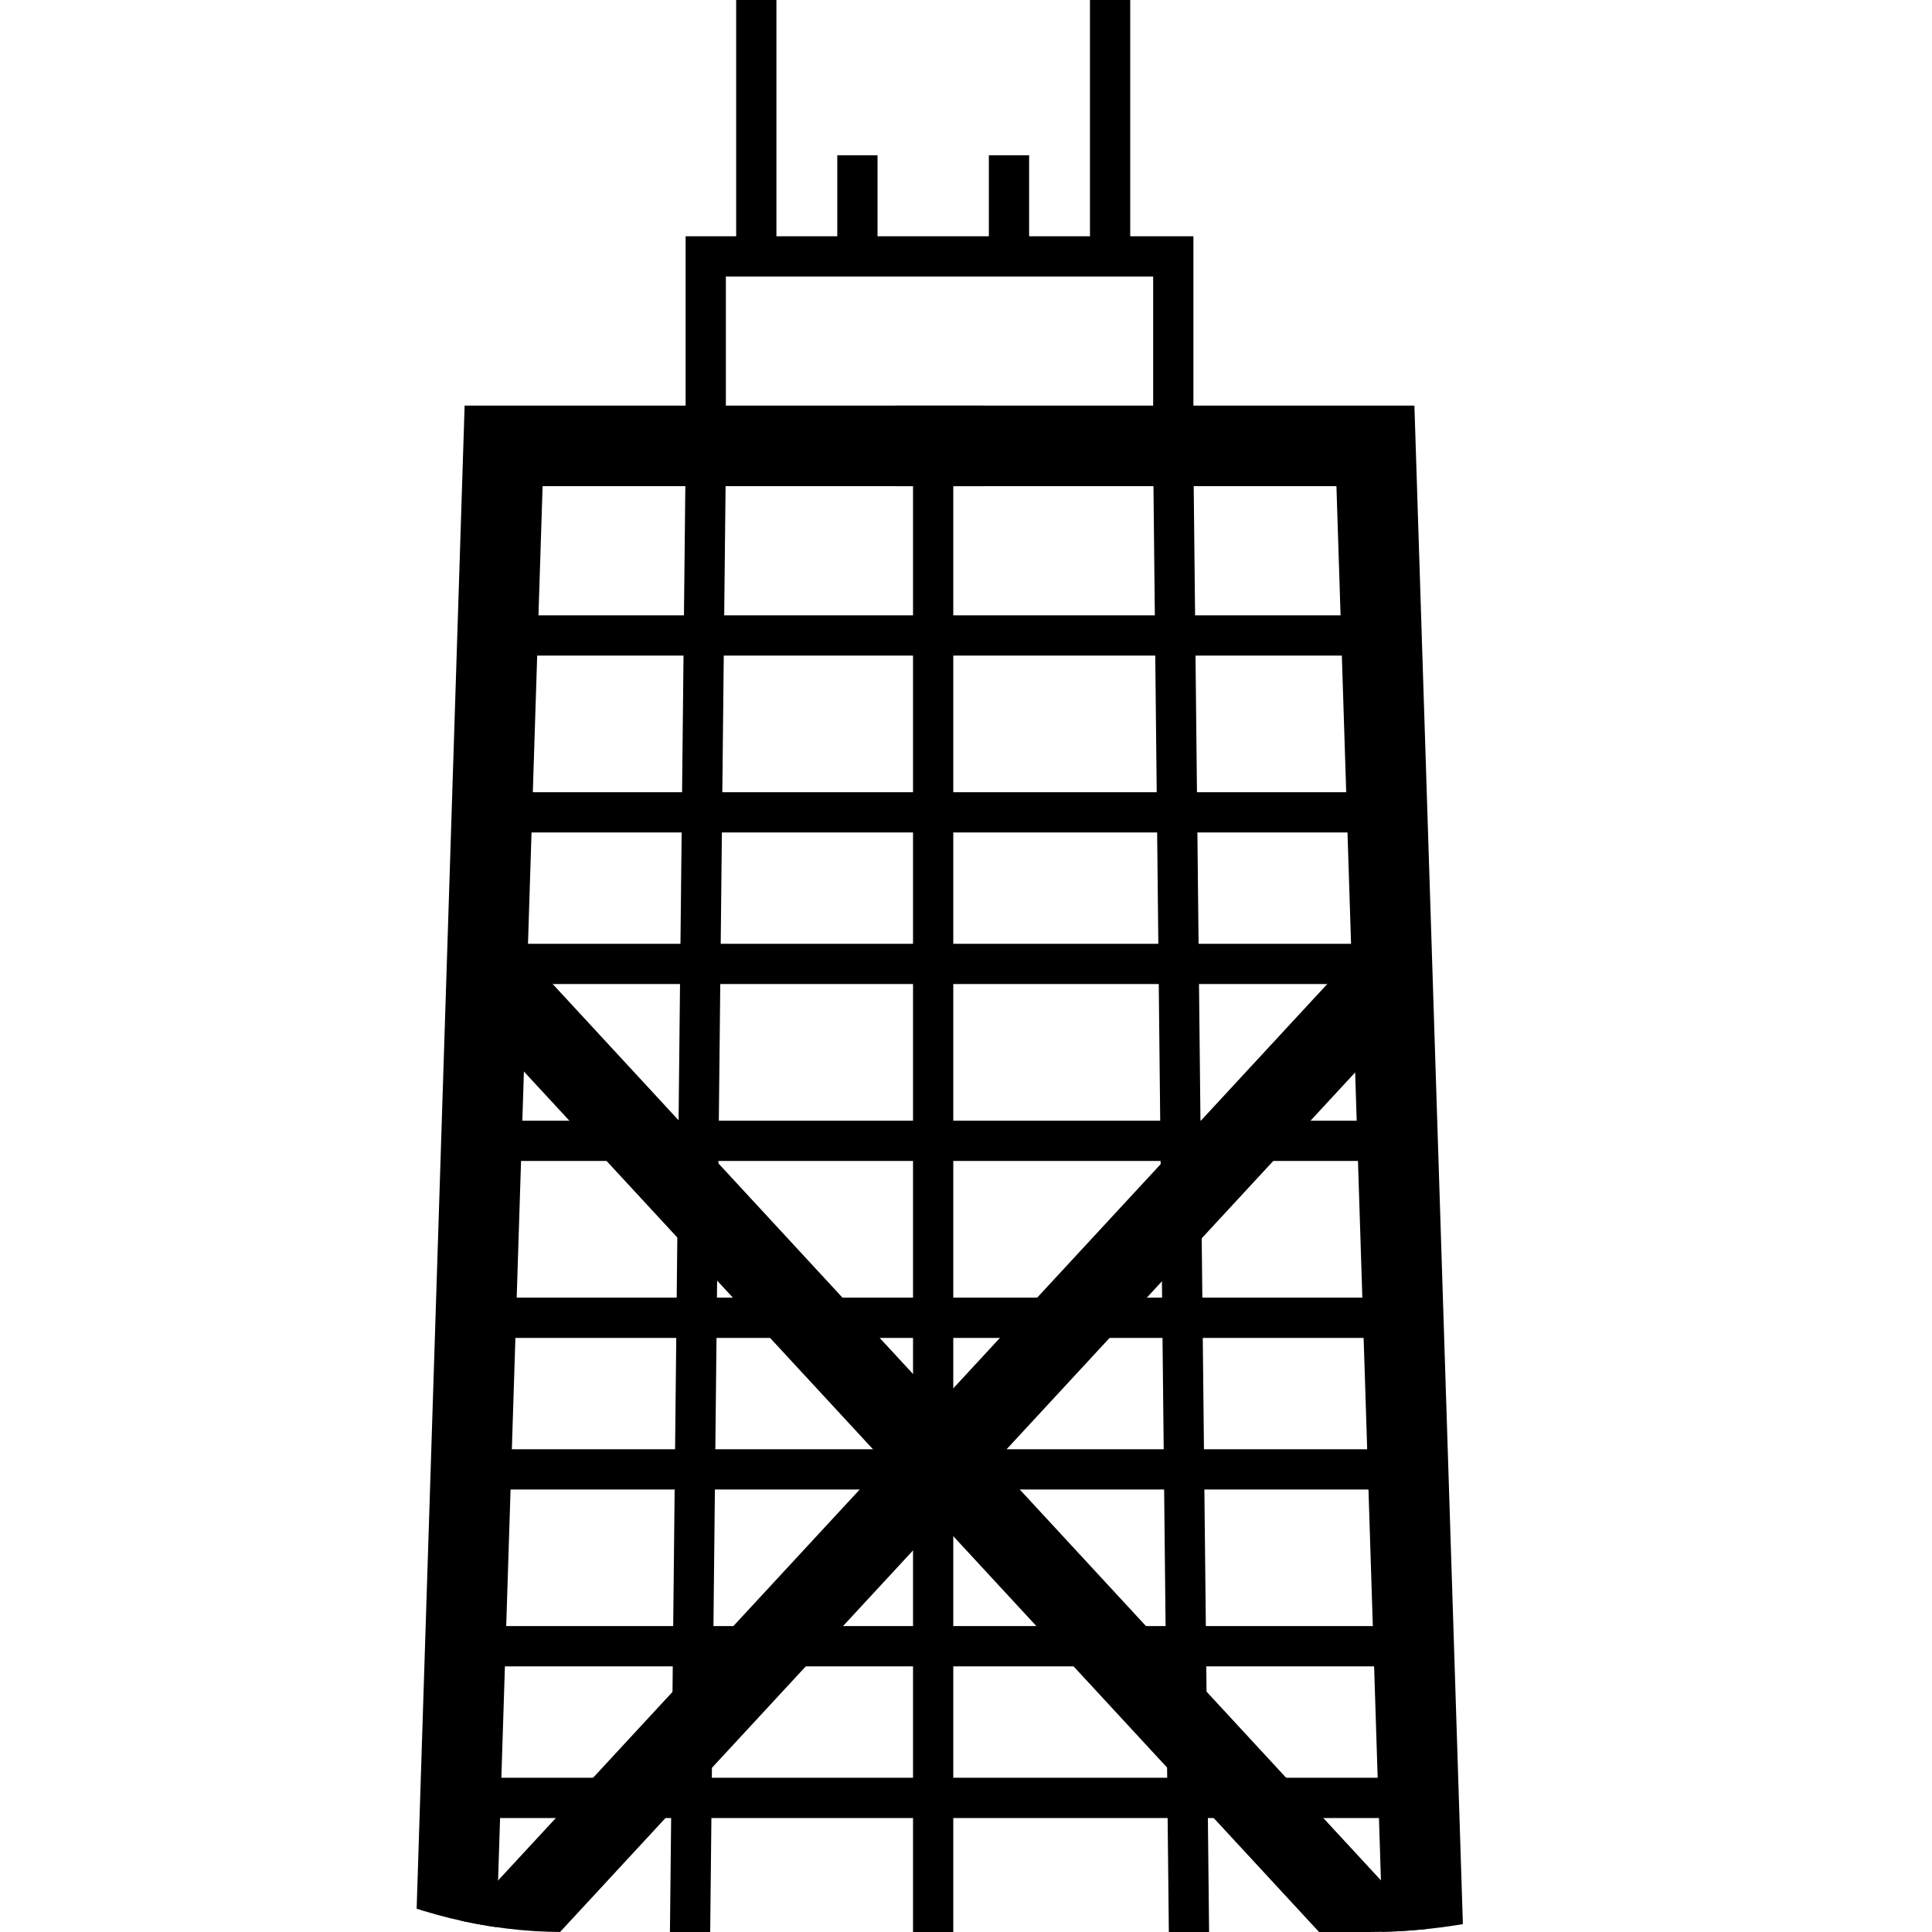 <svg width="24" height="24" viewBox="0 0 24 24" fill="none" xmlns="http://www.w3.org/2000/svg">
<g clip-path="url(#clip0_34778_6035)">
<path d="M8.767 5.539V3.185H14.575V5.539" stroke="black" stroke-width="0.5"/>
<path d="M5.314 35.048L6.256 5.539H12.22" stroke="black"/>
<path d="M18.028 35.048L17.086 5.539H11.122" stroke="black"/>
<path d="M14.575 5.696L14.889 35.205M11.592 5.853V35.362" stroke="black" stroke-width="0.5"/>
<path d="M8.767 5.696L8.453 35.205" stroke="black" stroke-width="0.5"/>
<path d="M17.4 11.974L5.785 24.531L18.185 36.617" stroke="black"/>
<path d="M6.099 12.131L17.557 24.531L5 36.617" stroke="black"/>
<path d="M13.79 3.185V-10" stroke="black" stroke-width="0.5"/>
<path d="M10.651 3.184L10.651 1.929" stroke="black" stroke-width="0.5"/>
<path d="M12.534 3.184L12.534 1.929" stroke="black" stroke-width="0.5"/>
<path d="M9.395 3.185V-10" stroke="black" stroke-width="0.5"/>
<path d="M17.4 7.894L6.099 7.894" stroke="black" stroke-width="0.5"/>
<path d="M17.4 10.091L6.099 10.091" stroke="black" stroke-width="0.5"/>
<path d="M17.4 11.974L6.099 11.974" stroke="black" stroke-width="0.5"/>
<path d="M17.4 14.172H5.785" stroke="black" stroke-width="0.5"/>
<path d="M17.4 16.37H5.785" stroke="black" stroke-width="0.5"/>
<path d="M17.4 18.253H5.785" stroke="black" stroke-width="0.5"/>
<path d="M17.4 20.45H5.785" stroke="black" stroke-width="0.5"/>
<path d="M17.4 22.334H5.785" stroke="black" stroke-width="0.5"/>
</g>
<defs>
<clipPath id="clip0_34778_6035">
<rect width="24" height="24" rx="7" fill="white"/>
</clipPath>
</defs>
</svg>
